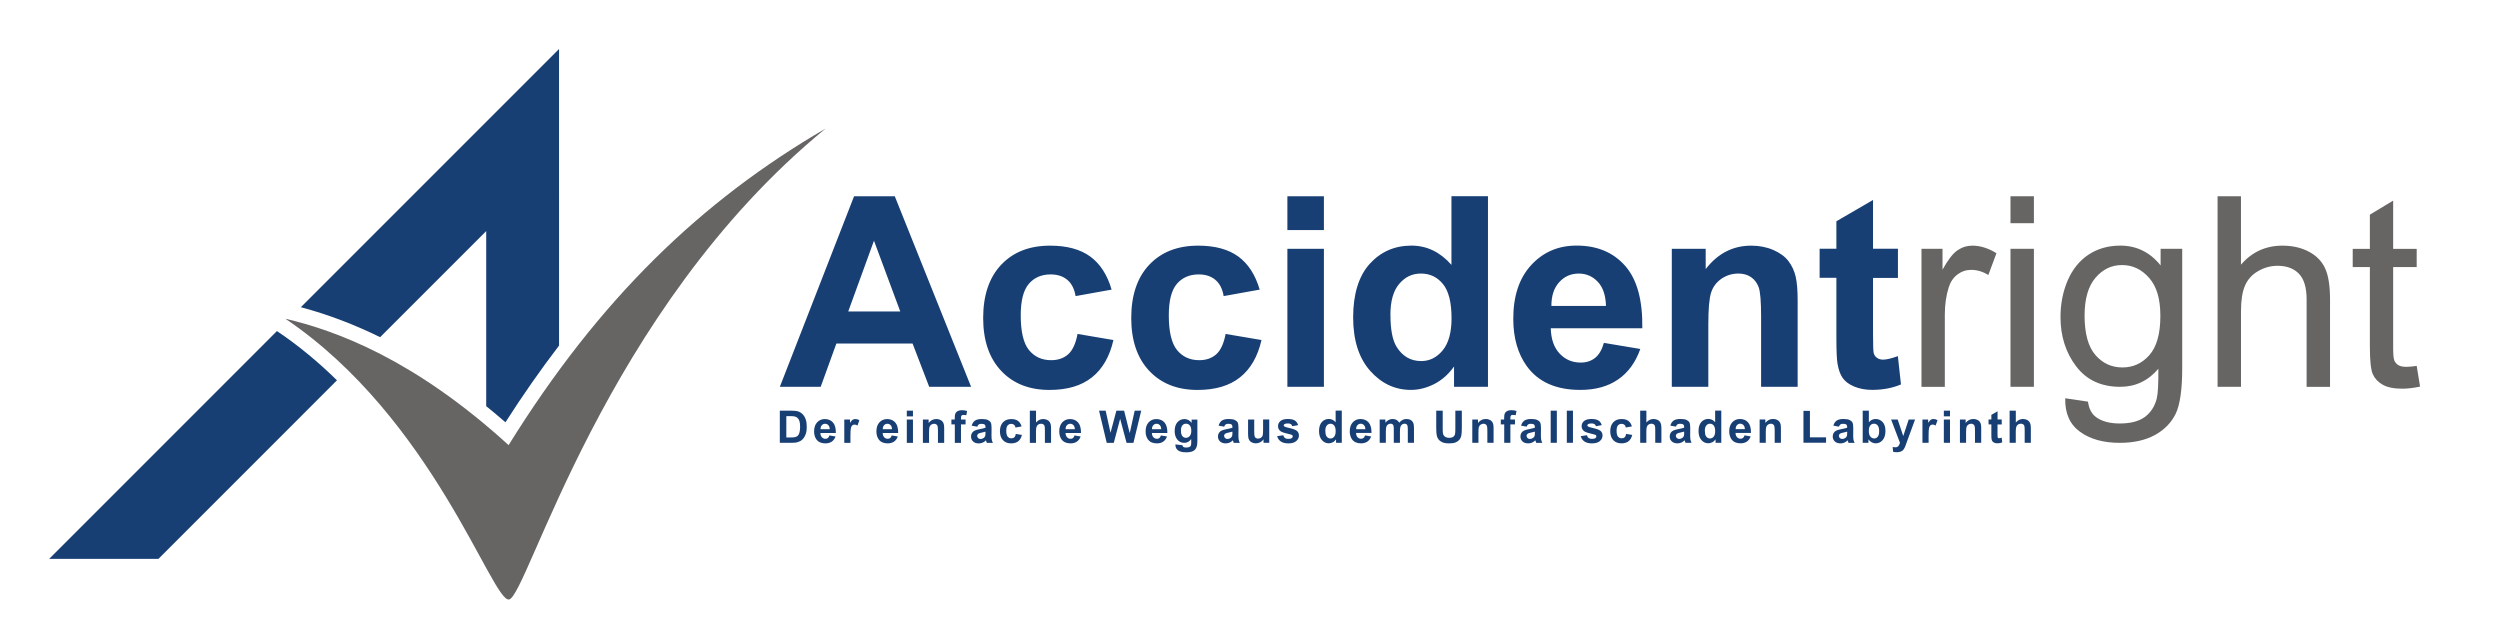 <?xml version="1.0" encoding="UTF-8"?>
<svg id="a" data-name="Layer 1" xmlns="http://www.w3.org/2000/svg" viewBox="0 0 702.22 174.68">
  <g>
    <g>
      <path d="m219.05,115.36h3.33c.75,0,1.32.06,1.72.17.53.16.98.43,1.36.83.38.4.67.88.86,1.46.2.58.29,1.29.29,2.14,0,.74-.09,1.38-.28,1.92-.23.66-.55,1.19-.97,1.59-.32.31-.74.55-1.28.72-.4.13-.94.19-1.61.19h-3.43v-9.03h0Zm1.82,1.53v5.98h1.36c.51,0,.88-.03,1.1-.09.29-.07.54-.2.74-.37.2-.18.35-.47.48-.87.12-.4.19-.96.19-1.66s-.06-1.23-.19-1.61c-.12-.37-.3-.67-.52-.87-.22-.21-.5-.35-.85-.43-.25-.06-.75-.09-1.5-.09h-.82Zm12.09,5.42l1.73.29c-.22.63-.57,1.11-1.05,1.44-.48.33-1.08.5-1.8.5-1.14,0-1.98-.37-2.52-1.11-.43-.59-.65-1.35-.65-2.25,0-1.08.28-1.93.85-2.55.57-.61,1.28-.92,2.15-.92.97,0,1.74.32,2.3.96.56.64.83,1.63.81,2.95h-4.34c.01.51.15.91.42,1.2.27.29.6.43,1,.43.27,0,.5-.07.68-.22.19-.15.33-.39.42-.71h0Zm.1-1.75c-.01-.5-.14-.88-.39-1.14-.25-.26-.55-.39-.9-.39-.38,0-.69.14-.93.41-.25.27-.37.65-.36,1.12h2.59Zm5.82,3.83h-1.73v-6.54h1.61v.93c.28-.44.52-.73.74-.87.22-.14.47-.21.75-.21.4,0,.77.11,1.14.33l-.54,1.51c-.29-.19-.56-.28-.81-.28s-.45.07-.62.2c-.17.13-.3.37-.4.72-.1.35-.14,1.08-.14,2.19v2.02h0Zm11.57-2.08l1.73.29c-.22.63-.57,1.11-1.05,1.44-.48.33-1.08.5-1.79.5-1.14,0-1.98-.37-2.52-1.11-.43-.59-.65-1.35-.65-2.25,0-1.08.28-1.93.85-2.55.57-.61,1.28-.92,2.15-.92.97,0,1.74.32,2.3.96.56.64.83,1.63.81,2.95h-4.34c.01.51.15.91.42,1.2.27.29.6.43,1,.43.27,0,.5-.07.68-.22.19-.15.33-.39.42-.71h0Zm.1-1.75c-.01-.5-.14-.88-.39-1.14-.25-.26-.55-.39-.9-.39-.38,0-.69.14-.94.41-.25.27-.37.65-.36,1.12h2.59Zm4.16-3.6v-1.6h1.73v1.6h-1.73Zm0,7.43v-6.54h1.73v6.54h-1.73Zm10.48,0h-1.73v-3.34c0-.71-.04-1.16-.11-1.37-.07-.21-.2-.37-.36-.48-.17-.11-.37-.17-.6-.17-.3,0-.57.08-.81.25-.24.17-.4.38-.49.65-.09.27-.13.77-.13,1.5v2.96h-1.73v-6.54h1.61v.96c.57-.74,1.29-1.11,2.16-1.11.38,0,.73.07,1.05.21.32.14.56.31.72.53.16.21.27.46.34.73.06.27.1.66.1,1.16v4.07h0Zm2.03-6.54h.96v-.49c0-.55.06-.96.18-1.23.12-.27.33-.49.65-.66.32-.17.71-.25,1.19-.25s.98.07,1.45.22l-.23,1.21c-.28-.07-.54-.1-.79-.1s-.43.06-.54.17c-.11.12-.16.34-.16.67v.46h1.29v1.36h-1.29v5.18h-1.73v-5.18h-.96v-1.36h0Zm7.28,2l-1.57-.28c.18-.63.48-1.1.91-1.41.43-.3,1.07-.46,1.92-.46.77,0,1.35.09,1.73.28.38.18.64.41.8.7.15.28.23.8.23,1.55l-.02,2.02c0,.57.03,1,.08,1.27.06.27.16.57.31.88h-1.71c-.04-.12-.1-.29-.17-.51-.03-.1-.05-.17-.06-.2-.3.29-.61.5-.95.65-.34.14-.7.21-1.08.21-.67,0-1.2-.18-1.59-.55-.39-.37-.58-.83-.58-1.39,0-.37.09-.7.27-.99.18-.29.43-.51.74-.66.32-.15.78-.29,1.38-.4.81-.15,1.37-.29,1.68-.42v-.17c0-.33-.08-.57-.25-.71-.16-.14-.47-.21-.93-.21-.31,0-.55.06-.72.18-.17.12-.31.33-.42.64h0Zm2.31,1.4c-.22.07-.57.16-1.05.26-.48.1-.79.2-.94.3-.22.16-.34.36-.34.61s.09.45.27.63c.18.18.41.26.69.26.31,0,.61-.1.89-.31.21-.16.35-.35.41-.57.05-.15.07-.43.07-.84v-.34h0Zm10.14-1.47l-1.71.31c-.06-.34-.19-.6-.39-.77-.2-.17-.47-.26-.79-.26-.43,0-.78.15-1.03.45-.26.3-.38.8-.38,1.49,0,.78.13,1.32.39,1.64.26.32.61.48,1.05.48.33,0,.6-.09.81-.28.21-.19.36-.51.44-.96l1.7.29c-.18.78-.52,1.37-1.02,1.77-.5.4-1.17.6-2.01.6-.96,0-1.72-.3-2.29-.9-.57-.6-.85-1.44-.85-2.51s.29-1.92.86-2.52c.57-.6,1.34-.9,2.32-.9.8,0,1.43.17,1.9.52.47.34.81.87,1.01,1.57h0Zm4.06-4.42v3.32c.56-.65,1.23-.98,2-.98.4,0,.76.08,1.08.22.32.15.56.34.72.57.16.23.27.48.33.76.06.28.09.71.09,1.3v3.84h-1.73v-3.46c0-.69-.03-1.12-.1-1.31-.07-.18-.18-.33-.35-.44-.17-.11-.37-.16-.62-.16-.29,0-.55.07-.77.21-.23.14-.39.35-.5.63-.1.28-.16.7-.16,1.25v3.28h-1.73v-9.03h1.73Zm10.8,6.95l1.73.29c-.22.63-.57,1.11-1.05,1.44-.48.33-1.08.5-1.79.5-1.14,0-1.98-.37-2.52-1.11-.43-.59-.65-1.35-.65-2.25,0-1.08.28-1.93.85-2.55.57-.61,1.28-.92,2.15-.92.97,0,1.74.32,2.3.96.56.64.83,1.63.81,2.95h-4.34c.01.51.15.91.42,1.2.27.29.6.43,1,.43.27,0,.5-.07.68-.22.18-.15.33-.39.42-.71h0Zm.1-1.75c-.01-.5-.14-.88-.39-1.14-.25-.26-.55-.39-.9-.39-.38,0-.69.14-.94.41-.25.27-.37.65-.36,1.12h2.59Zm8.96,3.83l-2.16-9.03h1.86l1.36,6.2,1.65-6.2h2.17l1.58,6.31,1.39-6.31h1.84l-2.19,9.03h-1.93l-1.8-6.75-1.79,6.75h-1.98Zm15.2-2.08l1.73.29c-.22.63-.57,1.11-1.05,1.44-.48.33-1.08.5-1.79.5-1.14,0-1.98-.37-2.52-1.11-.43-.59-.65-1.35-.65-2.25,0-1.08.28-1.93.85-2.55.57-.61,1.28-.92,2.15-.92.97,0,1.74.32,2.3.96.56.64.83,1.63.81,2.95h-4.34c.01.51.15.91.42,1.2.27.29.6.43,1,.43.27,0,.5-.07.68-.22.18-.15.33-.39.42-.71h0Zm.1-1.75c-.01-.5-.14-.88-.39-1.14-.25-.26-.55-.39-.9-.39-.38,0-.69.14-.94.41-.25.27-.37.65-.36,1.12h2.59Zm4,4.26l1.98.24c.03.23.11.39.23.47.16.12.42.18.78.18.45,0,.79-.07,1.02-.2.15-.09.27-.23.34-.44.05-.14.08-.41.08-.79v-.95c-.52.71-1.17,1.06-1.96,1.06-.88,0-1.58-.37-2.09-1.11-.4-.59-.6-1.32-.6-2.19,0-1.1.26-1.93.79-2.51.53-.58,1.18-.87,1.97-.87s1.48.36,2,1.07v-.92h1.62v5.87c0,.77-.06,1.35-.19,1.73-.13.38-.3.68-.53.9-.23.22-.54.39-.92.51-.38.12-.87.18-1.46.18-1.11,0-1.9-.19-2.36-.57-.46-.38-.7-.86-.7-1.44,0-.06,0-.13,0-.21h0Zm1.55-3.84c0,.69.13,1.2.4,1.52.27.32.6.48.99.48.42,0,.78-.17,1.07-.5.29-.33.44-.82.44-1.47s-.14-1.18-.42-1.51c-.28-.33-.63-.49-1.06-.49s-.76.16-1.03.48c-.27.32-.4.81-.4,1.48h0Zm12.14-1.14l-1.57-.28c.18-.63.48-1.1.91-1.41.43-.3,1.07-.46,1.92-.46.77,0,1.35.09,1.73.28.38.18.64.41.8.7.15.28.23.8.23,1.55l-.02,2.02c0,.57.03,1,.08,1.27.05.27.16.57.31.88h-1.71c-.04-.12-.1-.29-.17-.51-.03-.1-.05-.17-.06-.2-.3.29-.61.5-.95.65-.34.14-.7.21-1.08.21-.67,0-1.2-.18-1.59-.55-.39-.37-.58-.83-.58-1.39,0-.37.09-.7.27-.99.18-.29.43-.51.74-.66.32-.15.78-.29,1.38-.4.81-.15,1.37-.29,1.68-.42v-.17c0-.33-.08-.57-.25-.71-.16-.14-.47-.21-.93-.21-.31,0-.55.06-.72.18-.17.12-.31.33-.42.64h0Zm2.31,1.4c-.22.07-.57.16-1.05.26-.48.1-.79.2-.94.3-.22.16-.34.36-.34.61s.09.45.27.63c.18.18.41.26.69.26.31,0,.61-.1.89-.31.21-.16.35-.35.41-.57.05-.15.07-.43.07-.84v-.34h0Zm8.74,3.14v-.98c-.24.35-.55.63-.94.83-.39.2-.8.3-1.23.3s-.83-.1-1.18-.29c-.35-.19-.6-.46-.76-.81-.16-.35-.23-.83-.23-1.45v-4.14h1.73v3c0,.92.03,1.48.1,1.69.06.21.18.37.35.49.17.12.38.18.64.18.3,0,.56-.08.79-.24.23-.16.39-.36.48-.6.09-.24.13-.83.13-1.77v-2.76h1.73v6.54h-1.61Zm3.82-1.87l1.74-.26c.07.34.22.59.45.77.22.17.54.26.95.26.45,0,.78-.08,1.01-.25.15-.11.23-.27.23-.46,0-.13-.04-.24-.12-.33-.09-.08-.28-.16-.58-.23-1.4-.31-2.28-.59-2.65-.84-.52-.35-.78-.85-.78-1.47,0-.57.22-1.04.67-1.43.45-.39,1.14-.58,2.08-.58s1.56.15,2,.44c.43.29.73.72.9,1.29l-1.63.3c-.07-.25-.2-.45-.4-.58-.2-.14-.47-.2-.83-.2-.46,0-.78.06-.98.19-.13.09-.2.21-.2.35,0,.12.06.23.17.31.16.12.69.28,1.62.49.92.21,1.56.46,1.93.77.36.31.54.74.54,1.29,0,.6-.25,1.12-.75,1.55-.5.43-1.24.65-2.22.65-.89,0-1.6-.18-2.12-.54-.52-.36-.86-.85-1.02-1.47h0Zm18.16,1.87h-1.61v-.96c-.27.37-.58.65-.95.83-.36.18-.73.27-1.1.27-.75,0-1.4-.3-1.93-.91-.53-.61-.8-1.45-.8-2.53s.26-1.95.78-2.53c.52-.58,1.18-.87,1.98-.87.73,0,1.36.31,1.9.91v-3.25h1.73v9.03h0Zm-4.62-3.41c0,.7.1,1.2.29,1.52.28.45.67.68,1.17.68.4,0,.74-.17,1.02-.51.28-.34.42-.84.42-1.52,0-.75-.14-1.29-.41-1.62-.27-.33-.62-.5-1.04-.5s-.75.16-1.03.49c-.28.33-.42.81-.42,1.46h0Zm11.14,1.33l1.73.29c-.22.63-.57,1.11-1.05,1.44-.48.33-1.08.5-1.79.5-1.14,0-1.98-.37-2.52-1.11-.43-.59-.65-1.35-.65-2.25,0-1.08.28-1.93.85-2.55.57-.61,1.28-.92,2.15-.92.97,0,1.74.32,2.3.96.56.64.83,1.63.81,2.95h-4.34c.01.51.15.91.42,1.2.27.29.6.43,1,.43.27,0,.5-.07.68-.22.18-.15.33-.39.42-.71h0Zm.1-1.75c-.01-.5-.14-.88-.39-1.14-.25-.26-.55-.39-.9-.39-.38,0-.69.14-.93.41-.25.27-.37.65-.36,1.12h2.59Zm4.03-2.71h1.6v.89c.57-.69,1.25-1.04,2.04-1.04.42,0,.78.09,1.09.26.31.17.56.43.76.78.29-.35.6-.61.93-.78.33-.17.69-.26,1.07-.26.48,0,.89.1,1.22.29.33.19.58.48.74.86.12.28.18.73.18,1.36v4.18h-1.73v-3.74c0-.65-.06-1.07-.18-1.26-.16-.25-.41-.37-.74-.37-.24,0-.47.07-.69.22-.21.15-.37.36-.46.65-.09.29-.14.74-.14,1.35v3.14h-1.73v-3.58c0-.64-.03-1.05-.09-1.23-.06-.18-.16-.32-.29-.41-.13-.09-.3-.14-.53-.14-.27,0-.51.07-.72.22-.21.14-.37.35-.46.62-.09.27-.14.72-.14,1.35v3.18h-1.73v-6.54h0Zm15.88-2.49h1.82v4.89c0,.78.02,1.28.07,1.51.08.37.26.67.56.89.29.22.7.34,1.2.34s.91-.11,1.17-.32c.26-.21.42-.47.47-.78.06-.31.08-.82.08-1.53v-4.99h1.82v4.74c0,1.09-.05,1.85-.15,2.3-.1.45-.28.83-.54,1.13-.27.31-.62.55-1.06.74-.44.18-1.02.27-1.74.27-.86,0-1.52-.1-1.96-.3-.45-.2-.8-.46-1.05-.78s-.43-.65-.51-1c-.12-.52-.18-1.28-.18-2.29v-4.82h0Zm16.09,9.03h-1.73v-3.34c0-.71-.04-1.16-.11-1.37-.07-.21-.2-.37-.36-.48-.17-.11-.37-.17-.6-.17-.3,0-.57.08-.81.25-.24.17-.4.38-.49.65-.09.27-.13.77-.13,1.5v2.96h-1.73v-6.54h1.61v.96c.57-.74,1.29-1.11,2.16-1.11.38,0,.73.07,1.05.21.32.14.55.31.72.53.16.21.28.46.34.73.07.27.1.66.1,1.16v4.07h0Zm2.03-6.54h.96v-.49c0-.55.06-.96.18-1.23.12-.27.33-.49.65-.66.32-.17.71-.25,1.19-.25s.98.07,1.45.22l-.23,1.21c-.27-.07-.54-.1-.79-.1s-.43.06-.54.17c-.11.12-.16.34-.16.67v.46h1.29v1.36h-1.29v5.18h-1.73v-5.18h-.96v-1.36h0Zm7.28,2l-1.57-.28c.18-.63.48-1.1.91-1.41.43-.3,1.07-.46,1.92-.46.77,0,1.35.09,1.73.28.38.18.64.41.8.7.15.28.23.8.23,1.55l-.02,2.02c0,.57.03,1,.08,1.27.06.27.16.57.31.88h-1.71c-.04-.12-.1-.29-.17-.51-.03-.1-.05-.17-.06-.2-.3.29-.61.5-.95.65-.34.14-.7.21-1.08.21-.67,0-1.2-.18-1.59-.55-.39-.37-.58-.83-.58-1.39,0-.37.09-.7.26-.99.18-.29.43-.51.74-.66.32-.15.78-.29,1.38-.4.81-.15,1.37-.29,1.68-.42v-.17c0-.33-.08-.57-.25-.71-.16-.14-.47-.21-.93-.21-.31,0-.55.06-.72.18-.17.12-.31.33-.42.64h0Zm2.31,1.4c-.22.07-.57.16-1.05.26-.48.1-.79.2-.94.3-.22.16-.34.36-.34.61s.09.45.27.63c.18.18.41.26.69.26.31,0,.61-.1.89-.31.21-.16.35-.35.41-.57.05-.15.07-.43.07-.84v-.34h0Zm4.44,3.14v-9.03h1.73v9.03h-1.73Zm4.53,0v-9.03h1.73v9.03h-1.73Zm3.92-1.87l1.74-.26c.07.34.22.59.45.77.23.17.54.26.95.26.45,0,.78-.08,1.01-.25.15-.11.23-.27.23-.46,0-.13-.04-.24-.12-.33-.09-.08-.28-.16-.58-.23-1.4-.31-2.28-.59-2.66-.84-.52-.35-.78-.85-.78-1.47,0-.57.22-1.04.67-1.43.45-.39,1.14-.58,2.08-.58s1.56.15,2,.44c.44.29.73.72.9,1.29l-1.63.3c-.07-.25-.2-.45-.4-.58-.2-.14-.47-.2-.83-.2-.46,0-.78.06-.98.19-.13.09-.2.21-.2.35,0,.12.06.23.17.31.16.12.69.28,1.62.49.92.21,1.56.46,1.93.77.36.31.54.74.54,1.29,0,.6-.25,1.12-.75,1.55-.5.43-1.24.65-2.22.65-.89,0-1.6-.18-2.12-.54-.52-.36-.86-.85-1.02-1.47h0Zm14.36-2.74l-1.71.31c-.06-.34-.19-.6-.39-.77-.2-.17-.47-.26-.79-.26-.43,0-.78.15-1.03.45-.26.3-.38.8-.38,1.49,0,.78.13,1.32.39,1.64.26.32.61.48,1.05.48.33,0,.6-.09.81-.28.21-.19.36-.51.44-.96l1.7.29c-.18.78-.52,1.37-1.02,1.77-.5.4-1.17.6-2.01.6-.96,0-1.72-.3-2.29-.9-.57-.6-.85-1.44-.85-2.51s.29-1.92.86-2.52c.57-.6,1.34-.9,2.32-.9.8,0,1.43.17,1.9.52.47.34.81.87,1.01,1.57h0Zm4.07-4.42v3.32c.56-.65,1.23-.98,2-.98.4,0,.76.08,1.08.22.32.15.56.34.72.57.16.23.27.48.33.76.06.28.09.71.09,1.3v3.84h-1.73v-3.46c0-.69-.03-1.12-.1-1.31-.07-.18-.18-.33-.35-.44-.17-.11-.37-.16-.62-.16-.29,0-.54.07-.77.21-.23.14-.39.35-.5.63-.11.28-.16.7-.16,1.25v3.28h-1.73v-9.03h1.73Zm8.3,4.48l-1.57-.28c.18-.63.48-1.1.91-1.41.43-.3,1.07-.46,1.92-.46.77,0,1.35.09,1.73.28.38.18.64.41.8.7.15.28.23.8.23,1.55l-.02,2.02c0,.57.03,1,.08,1.27.06.27.16.57.31.88h-1.71c-.04-.12-.1-.29-.17-.51-.03-.1-.05-.17-.06-.2-.3.29-.61.5-.95.65-.34.14-.7.21-1.08.21-.67,0-1.2-.18-1.59-.55-.39-.37-.58-.83-.58-1.39,0-.37.09-.7.26-.99.18-.29.43-.51.74-.66.32-.15.78-.29,1.38-.4.81-.15,1.37-.29,1.68-.42v-.17c0-.33-.08-.57-.25-.71-.16-.14-.47-.21-.93-.21-.31,0-.55.06-.72.18-.17.12-.31.33-.42.64h0Zm2.31,1.4c-.22.07-.57.16-1.05.26-.48.1-.79.2-.94.3-.22.16-.34.36-.34.61s.09.45.27.63c.18.18.41.26.69.26.31,0,.61-.1.89-.31.21-.16.35-.35.41-.57.05-.15.07-.43.07-.84v-.34h0Zm10.43,3.14h-1.61v-.96c-.27.37-.58.65-.95.83-.36.18-.73.27-1.1.27-.75,0-1.4-.3-1.93-.91-.53-.61-.8-1.45-.8-2.53s.26-1.95.78-2.53c.52-.58,1.18-.87,1.98-.87.73,0,1.36.31,1.9.91v-3.25h1.73v9.03h0Zm-4.62-3.41c0,.7.1,1.2.29,1.52.28.45.67.68,1.17.68.4,0,.74-.17,1.02-.51.28-.34.42-.84.42-1.52,0-.75-.14-1.29-.41-1.62-.27-.33-.62-.5-1.04-.5s-.75.16-1.03.49c-.28.33-.42.81-.42,1.46h0Zm11.14,1.33l1.73.29c-.22.63-.57,1.11-1.05,1.44-.48.33-1.08.5-1.8.5-1.14,0-1.98-.37-2.52-1.11-.43-.59-.65-1.35-.65-2.25,0-1.08.28-1.93.85-2.55.57-.61,1.28-.92,2.15-.92.97,0,1.74.32,2.3.96.56.64.83,1.63.81,2.95h-4.34c.01.51.15.91.42,1.2.27.29.6.43,1,.43.27,0,.5-.07.68-.22.19-.15.33-.39.42-.71h0Zm.1-1.75c-.01-.5-.14-.88-.39-1.14-.25-.26-.55-.39-.9-.39-.38,0-.69.14-.93.41-.25.27-.37.65-.36,1.12h2.59Zm10.11,3.83h-1.73v-3.34c0-.71-.04-1.16-.11-1.37-.07-.21-.2-.37-.36-.48-.17-.11-.37-.17-.6-.17-.3,0-.57.08-.81.25-.24.17-.4.38-.49.65-.09.27-.13.77-.13,1.5v2.96h-1.73v-6.54h1.61v.96c.57-.74,1.29-1.11,2.16-1.11.38,0,.73.07,1.05.21.32.14.56.31.72.53.16.21.28.46.34.73.07.27.1.66.1,1.16v4.07h0Zm6.35,0v-8.96h1.82v7.43h4.53v1.52h-6.35Z" style="fill: #183f74;"/>
      <path d="m516.54,119.84l-1.57-.28c.18-.63.48-1.1.91-1.41.43-.3,1.07-.46,1.92-.46.77,0,1.35.09,1.73.28.38.18.64.41.8.7.15.28.23.8.23,1.55l-.02,2.02c0,.57.03,1,.08,1.27.06.27.16.57.31.88h-1.71c-.04-.12-.1-.29-.17-.51-.03-.1-.05-.17-.06-.2-.3.29-.61.5-.95.65-.34.14-.7.21-1.08.21-.67,0-1.2-.18-1.59-.55-.39-.37-.58-.83-.58-1.39,0-.37.09-.7.26-.99.18-.29.43-.51.74-.66.32-.15.78-.29,1.38-.4.81-.15,1.37-.29,1.68-.42v-.17c0-.33-.08-.57-.25-.71-.16-.14-.47-.21-.93-.21-.31,0-.55.06-.72.18-.17.12-.31.33-.42.64h0Zm2.31,1.4c-.22.07-.57.16-1.05.26-.48.1-.79.2-.94.3-.22.16-.34.36-.34.61s.09.45.27.63c.18.18.41.26.69.26.31,0,.61-.1.89-.31.21-.16.35-.35.41-.57.05-.15.07-.43.07-.84v-.34h0Zm4.36,3.14v-9.03h1.73v3.25c.53-.61,1.16-.91,1.9-.91.8,0,1.45.29,1.98.87.52.58.78,1.4.78,2.49s-.27,1.98-.8,2.58c-.53.6-1.18.9-1.94.9-.37,0-.74-.09-1.1-.28-.36-.19-.68-.46-.94-.83v.96h-1.61Zm1.72-3.41c0,.68.11,1.18.32,1.5.3.46.7.69,1.2.69.38,0,.71-.16.98-.49.27-.33.4-.84.4-1.54,0-.75-.14-1.29-.41-1.62-.27-.33-.62-.5-1.04-.5s-.76.16-1.03.48c-.28.32-.41.81-.41,1.47h0Zm6.27-3.13h1.84l1.56,4.64,1.53-4.64h1.79l-2.31,6.29-.41,1.14c-.15.38-.3.67-.43.87-.14.2-.3.36-.48.49-.18.12-.4.22-.66.29-.26.07-.55.1-.88.1s-.66-.04-.98-.1l-.15-1.36c.27.05.51.08.73.08.4,0,.7-.12.89-.35.19-.24.34-.54.44-.9l-2.49-6.56h0Zm10.52,6.54h-1.73v-6.54h1.61v.93c.28-.44.52-.73.74-.87.22-.14.47-.21.75-.21.39,0,.77.11,1.14.33l-.54,1.51c-.29-.19-.56-.28-.81-.28s-.45.07-.62.2c-.17.13-.3.37-.4.72-.1.35-.14,1.08-.14,2.19v2.02h0Zm4.28-7.43v-1.6h1.73v1.6h-1.73Zm0,7.43v-6.54h1.73v6.54h-1.73Zm10.48,0h-1.73v-3.34c0-.71-.04-1.16-.11-1.37-.07-.21-.2-.37-.36-.48-.17-.11-.37-.17-.6-.17-.3,0-.57.08-.81.25-.24.17-.4.38-.49.65-.09.27-.13.77-.13,1.5v2.96h-1.73v-6.54h1.61v.96c.57-.74,1.29-1.11,2.16-1.11.38,0,.73.07,1.05.21.32.14.56.31.72.53.16.21.28.46.34.73.07.27.1.66.1,1.16v4.07h0Zm5.78-6.54v1.38h-1.18v2.64c0,.53.01.84.03.93.02.09.07.16.15.22.08.06.18.08.29.08.16,0,.39-.06.7-.17l.15,1.34c-.4.17-.86.26-1.37.26-.31,0-.59-.05-.84-.16-.25-.1-.43-.24-.55-.41s-.2-.39-.24-.67c-.04-.2-.05-.61-.05-1.22v-2.85h-.79v-1.38h.79v-1.3l1.74-1.01v2.31h1.18Zm3.96-2.49v3.32c.56-.65,1.23-.98,2-.98.4,0,.76.08,1.08.22.32.15.56.34.72.57.16.23.27.48.33.76.06.28.09.71.09,1.3v3.84h-1.73v-3.46c0-.69-.03-1.12-.1-1.31-.07-.18-.18-.33-.35-.44-.17-.11-.37-.16-.62-.16-.29,0-.55.07-.77.21-.23.14-.39.35-.5.63-.1.28-.16.7-.16,1.25v3.28h-1.73v-9.03h1.73Z" style="fill: #183f74;"/>
    </g>
    <g>
      <path d="m272.77,108.65h-11.77l-4.67-12.16h-21.4l-4.41,12.16h-11.47l20.85-53.53h11.43l21.44,53.53h0Zm-19.9-21.17l-7.38-19.87-7.23,19.87h14.61Zm59.37-6.13l-10.12,1.82c-.34-2.02-1.11-3.54-2.32-4.56-1.21-1.02-2.77-1.53-4.69-1.53-2.57,0-4.6.88-6.12,2.64-1.52,1.77-2.28,4.72-2.28,8.86,0,4.6.77,7.85,2.32,9.75,1.55,1.89,3.61,2.84,6.22,2.84,1.96,0,3.54-.55,4.79-1.66,1.25-1.11,2.12-3.02,2.63-5.71l10.08,1.71c-1.05,4.62-3.07,8.13-6.03,10.48-2.97,2.37-6.94,3.54-11.94,3.54-5.67,0-10.2-1.78-13.56-5.36-3.38-3.58-5.06-8.54-5.06-14.87s1.69-11.38,5.07-14.94c3.39-3.58,7.96-5.36,13.73-5.36,4.72,0,8.48,1.02,11.27,3.05,2.78,2.03,4.79,5.13,6.01,9.3h0Zm41.59,0l-10.12,1.82c-.34-2.02-1.11-3.54-2.32-4.56-1.21-1.02-2.77-1.53-4.69-1.53-2.57,0-4.6.88-6.12,2.64-1.52,1.77-2.28,4.72-2.28,8.86,0,4.6.77,7.85,2.32,9.75,1.55,1.89,3.61,2.84,6.22,2.84,1.96,0,3.54-.55,4.79-1.66,1.25-1.11,2.12-3.02,2.63-5.71l10.08,1.71c-1.05,4.62-3.07,8.13-6.03,10.48-2.97,2.37-6.94,3.54-11.94,3.54-5.67,0-10.19-1.78-13.56-5.36-3.38-3.58-5.06-8.54-5.06-14.87s1.69-11.38,5.07-14.94c3.39-3.58,7.96-5.36,13.73-5.36,4.72,0,8.48,1.02,11.27,3.05,2.78,2.03,4.79,5.13,6.01,9.3h0Zm7.78-16.73v-9.5h10.26v9.5h-10.26Zm0,44.03v-38.77h10.26v38.77h-10.26Zm56.33,0h-9.52v-5.7c-1.58,2.22-3.45,3.86-5.61,4.95-2.16,1.08-4.32,1.62-6.52,1.62-4.46,0-8.28-1.8-11.45-5.38-3.17-3.59-4.76-8.6-4.76-15.02s1.55-11.58,4.64-14.99c3.09-3.41,7-5.14,11.73-5.14,4.33,0,8.08,1.81,11.24,5.41v-19.28h10.26v53.53h0Zm-27.38-20.23c0,4.14.57,7.13,1.72,8.99,1.65,2.67,3.96,4.01,6.93,4.01,2.37,0,4.37-1.01,6.03-3.02,1.65-2.01,2.48-5.01,2.48-9,0-4.45-.81-7.66-2.41-9.62-1.61-1.96-3.66-2.94-6.18-2.94s-4.46.97-6.11,2.9c-1.65,1.93-2.47,4.82-2.47,8.67h0Zm59.95,7.89l10.23,1.71c-1.32,3.75-3.39,6.61-6.23,8.56-2.83,1.97-6.38,2.94-10.64,2.94-6.74,0-11.73-2.19-14.97-6.61-2.56-3.53-3.84-7.99-3.84-13.36,0-6.43,1.68-11.47,5.05-15.11,3.35-3.64,7.6-5.46,12.74-5.46,5.77,0,10.32,1.91,13.66,5.72,3.33,3.81,4.92,9.65,4.79,17.51h-25.71c.08,3.04.9,5.41,2.48,7.09,1.58,1.7,3.56,2.54,5.92,2.54,1.61,0,2.95-.44,4.05-1.31,1.1-.88,1.93-2.29,2.48-4.24h0Zm.59-10.37c-.08-2.98-.84-5.23-2.29-6.78-1.46-1.54-3.24-2.32-5.33-2.32-2.24,0-4.09.82-5.55,2.46-1.46,1.62-2.18,3.84-2.16,6.64h15.33Zm53.83,22.71h-10.26v-19.79c0-4.19-.23-6.89-.66-8.13-.44-1.22-1.16-2.18-2.14-2.87-.98-.67-2.17-1.02-3.55-1.02-1.78,0-3.38.49-4.79,1.46-1.41.98-2.38,2.27-2.9,3.88-.52,1.61-.78,4.57-.78,8.91v17.56h-10.26v-38.77h9.52v5.7c3.39-4.39,7.65-6.58,12.79-6.58,2.25,0,4.34.41,6.21,1.22,1.87.82,3.29,1.86,4.25,3.13.96,1.27,1.63,2.7,2.01,4.31.39,1.61.57,3.9.57,6.89v24.1h0Zm28.18-38.77v8.18h-7v15.63c0,3.17.06,5.01.2,5.53.14.52.44.95.91,1.29.47.34,1.06.51,1.73.51.96,0,2.33-.34,4.14-.99l.87,7.95c-2.39,1.02-5.08,1.53-8.11,1.53-1.84,0-3.52-.31-5-.92-1.48-.62-2.57-1.43-3.26-2.42-.7-.99-1.17-2.32-1.45-4-.21-1.18-.32-3.6-.32-7.23v-16.9h-4.71v-8.18h4.71v-7.71l10.29-5.98v13.7h7Z" style="fill: #183f74;"/>
      <path d="m539.72,108.65v-38.77h5.91v5.87c1.51-2.74,2.9-4.56,4.19-5.43,1.27-.87,2.68-1.32,4.21-1.32,2.22,0,4.46.71,6.75,2.12l-2.27,6.11c-1.6-.96-3.2-1.43-4.81-1.43-1.45,0-2.73.44-3.88,1.3-1.15.87-1.96,2.07-2.44,3.6-.74,2.33-1.1,4.89-1.1,7.66v20.3h-6.57Zm25-45.96v-7.56h6.58v7.56h-6.58Zm0,45.96v-38.77h6.58v38.77h-6.58Zm15.38,3.22l6.39.95c.26,1.97,1.01,3.4,2.22,4.31,1.63,1.21,3.86,1.82,6.68,1.82,3.05,0,5.4-.61,7.05-1.82,1.66-1.22,2.77-2.93,3.35-5.11.35-1.35.5-4.15.47-8.44-2.87,3.38-6.44,5.07-10.73,5.07-5.33,0-9.46-1.92-12.37-5.77-2.92-3.84-4.39-8.46-4.39-13.83,0-3.7.67-7.12,2.01-10.25,1.35-3.13,3.29-5.55,5.83-7.25,2.54-1.69,5.53-2.56,8.96-2.56,4.57,0,8.35,1.86,11.32,5.56v-4.67h6.07v33.51c0,6.03-.62,10.32-1.84,12.84-1.23,2.52-3.18,4.51-5.85,5.97-2.67,1.46-5.95,2.19-9.85,2.19-4.62,0-8.36-1.05-11.2-3.13-2.85-2.08-4.22-5.21-4.12-9.4h0Zm5.43-23.29c0,5.09,1.01,8.8,3.04,11.13,2.02,2.34,4.55,3.5,7.59,3.5s5.55-1.16,7.59-3.48c2.04-2.33,3.07-5.97,3.07-10.94s-1.05-8.32-3.15-10.73c-2.11-2.41-4.65-3.61-7.61-3.61s-5.4,1.18-7.45,3.56c-2.04,2.37-3.07,5.9-3.07,10.57h0Zm37.36,20.08v-53.53h6.57v19.21c3.07-3.55,6.94-5.34,11.62-5.34,2.87,0,5.36.57,7.48,1.71,2.12,1.12,3.64,2.69,4.55,4.69.91,1.99,1.37,4.9,1.37,8.69v24.58h-6.58v-24.58c0-3.28-.71-5.67-2.13-7.17-1.42-1.5-3.44-2.26-6.04-2.26-1.94,0-3.78.51-5.5,1.52-1.72,1.01-2.94,2.38-3.66,4.11-.74,1.72-1.1,4.11-1.1,7.15v21.21h-6.57Zm55.93-5.88l.95,5.81c-1.84.39-3.5.59-4.96.59-2.39,0-4.24-.37-5.56-1.13-1.31-.75-2.23-1.75-2.77-2.98-.54-1.22-.81-3.81-.81-7.75v-22.31h-4.82v-5.11h4.82v-9.61l6.54-3.94v13.55h6.61v5.11h-6.61v22.67c0,1.88.11,3.08.34,3.61.24.54.61.96,1.13,1.28.52.31,1.27.47,2.24.47.73,0,1.7-.09,2.89-.26Z" style="fill: #676564;"/>
    </g>
  </g>
  <g>
    <path d="m80.13,89.52c14.27,3.34,36.22,11.35,62.73,35.51,25.5-41.11,54.14-68.63,89.04-88.92-62.36,51.1-83.73,131.55-88.94,132.28-4.75.67-21.35-50.95-62.83-78.88Z" style="fill: #676564; fill-rule: evenodd;"/>
    <path d="m157.02,13.77l-72.52,72.52c7.75,2.07,15.17,4.93,22.27,8.42l29.8-29.8v49.17c1.82,1.48,3.62,2.99,5.4,4.54,4.8-7.5,9.81-14.69,15.06-21.55V13.77Z" style="fill: #183f74; fill-rule: evenodd;"/>
    <path d="m77.79,92.99l-63.97,63.98h30.69l50.14-50.15c-5.19-5.09-10.79-9.75-16.86-13.83Z" style="fill: #183f74; fill-rule: evenodd;"/>
  </g>
</svg>